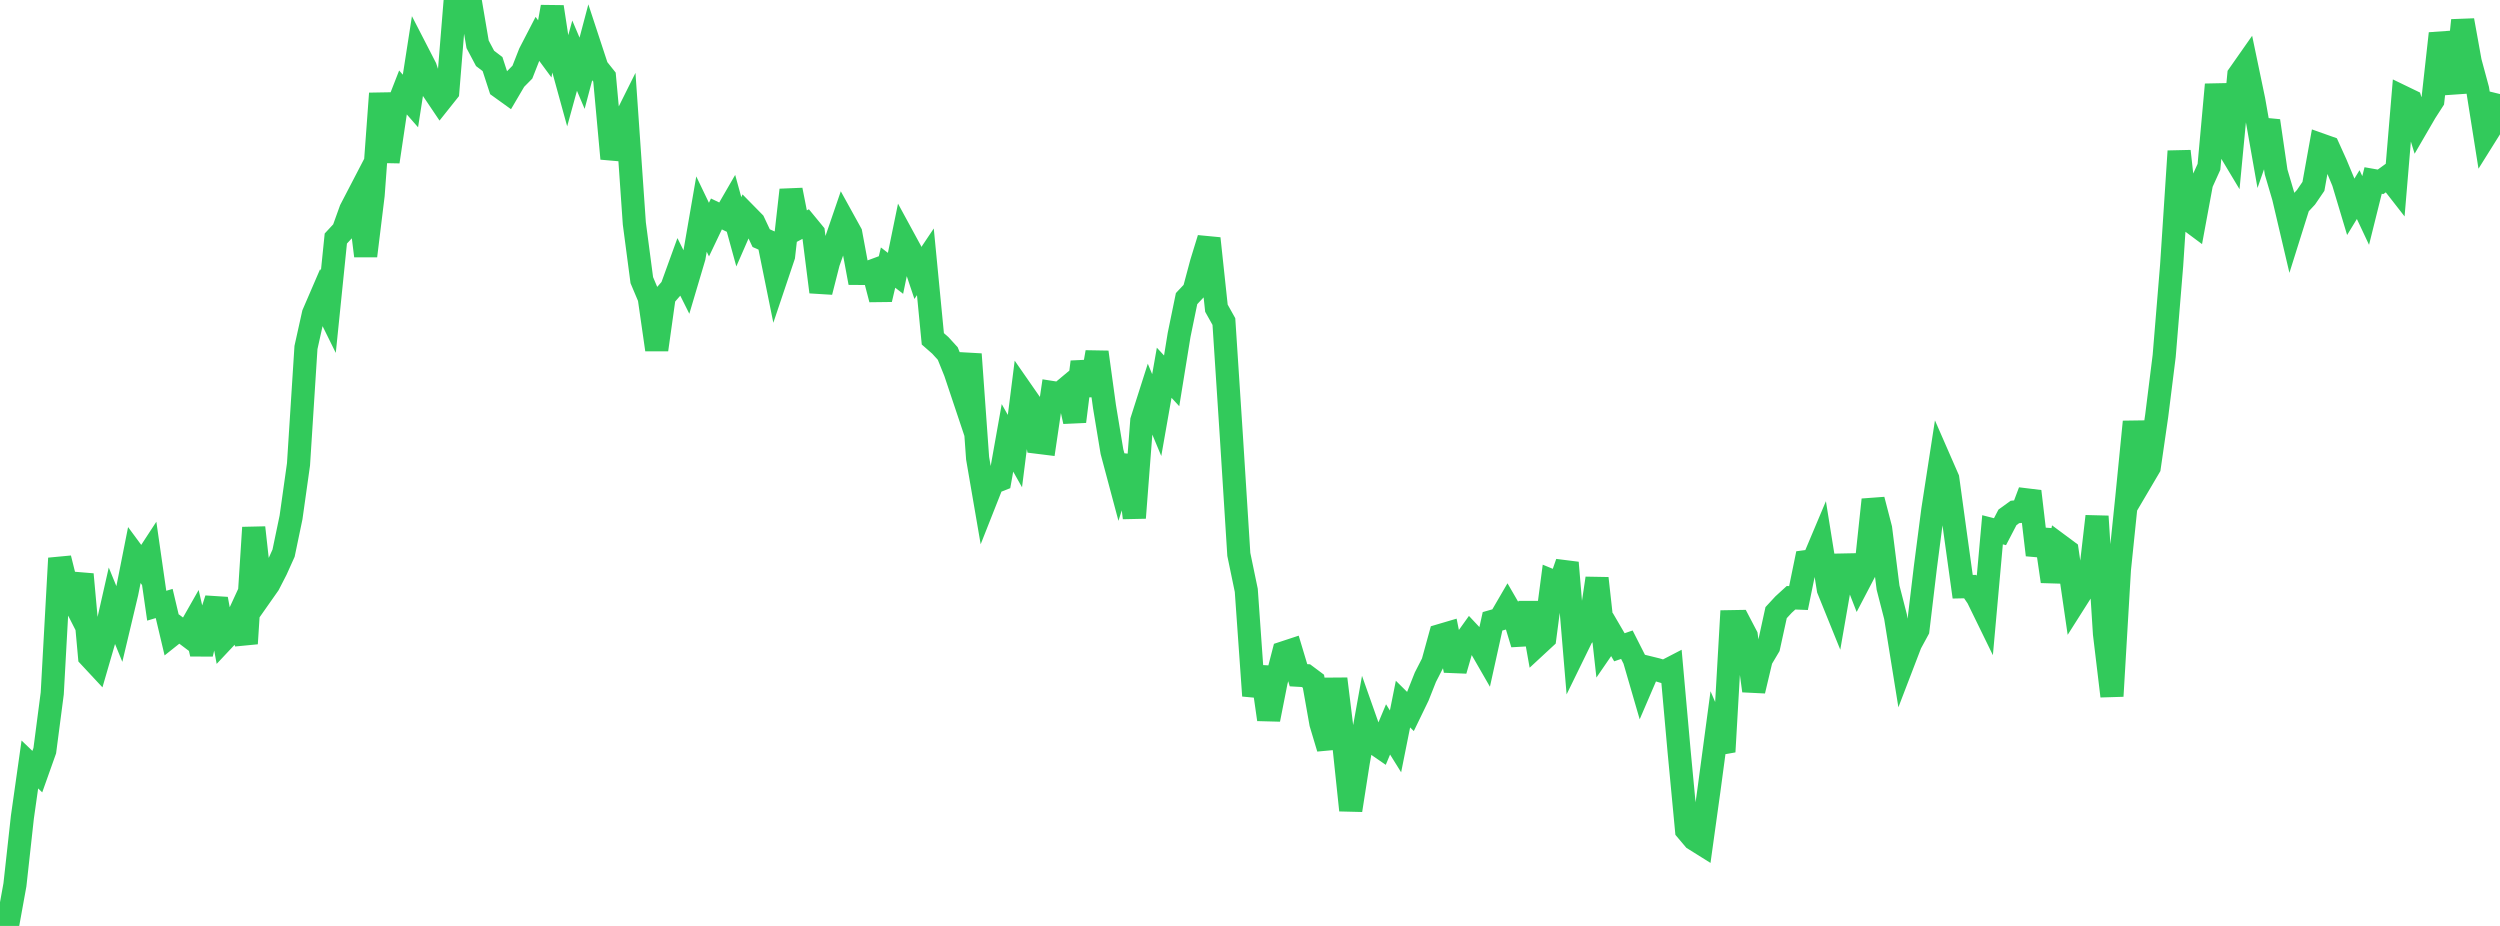 <?xml version="1.0" standalone="no"?>
<!DOCTYPE svg PUBLIC "-//W3C//DTD SVG 1.1//EN" "http://www.w3.org/Graphics/SVG/1.1/DTD/svg11.dtd">

<svg width="135" height="50" viewBox="0 0 135 50" preserveAspectRatio="none" 
  xmlns="http://www.w3.org/2000/svg"
  xmlns:xlink="http://www.w3.org/1999/xlink">


<polyline points="0.0, 49.553 0.403, 50.0 0.806, 47.78 1.209, 44.125 1.612, 41.282 2.015, 41.668 2.418, 40.535 2.821, 37.445 3.224, 30.147 3.627, 31.765 4.03, 32.555 4.433, 31.015 4.836, 35.452 5.239, 35.885 5.642, 34.497 6.045, 32.717 6.448, 33.702 6.851, 32.007 7.254, 29.973 7.657, 30.52 8.06, 29.903 8.463, 32.708 8.866, 32.588 9.269, 34.29 9.672, 33.969 10.075, 34.272 10.478, 33.563 10.881, 35.313 11.284, 33.599 11.687, 32.344 12.09, 34.522 12.493, 34.093 12.896, 33.218 13.299, 34.752 13.701, 28.489 14.104, 32.123 14.507, 31.549 14.91, 30.766 15.313, 29.87 15.716, 27.939 16.119, 25.076 16.522, 18.766 16.925, 16.951 17.328, 16.016 17.731, 16.832 18.134, 12.881 18.537, 12.447 18.94, 11.326 19.343, 10.551 19.746, 13.82 20.149, 10.531 20.552, 5.048 20.955, 8.732 21.358, 6.025 21.761, 4.993 22.164, 5.454 22.567, 2.865 22.97, 3.648 23.373, 4.856 23.776, 5.455 24.179, 4.949 24.582, 0.0 24.985, 0.08 25.388, 0.018 25.791, 2.394 26.194, 3.154 26.597, 3.46 27.0, 4.699 27.403, 4.989 27.806, 4.304 28.209, 3.896 28.612, 2.871 29.015, 2.092 29.418, 2.639 29.821, 0.372 30.224, 3.006 30.627, 4.469 31.03, 3.006 31.433, 3.956 31.836, 2.433 32.239, 3.659 32.642, 4.164 33.045, 8.566 33.448, 7.078 33.851, 6.269 34.254, 12.068 34.657, 15.127 35.06, 16.082 35.463, 18.884 35.866, 16.012 36.269, 15.55 36.672, 14.439 37.075, 15.247 37.478, 13.889 37.881, 11.559 38.284, 12.399 38.687, 11.554 39.09, 11.748 39.493, 11.051 39.896, 12.518 40.299, 11.595 40.701, 12.004 41.104, 12.86 41.507, 13.038 41.91, 15.024 42.313, 13.825 42.716, 10.259 43.119, 12.305 43.522, 12.092 43.925, 12.582 44.328, 15.765 44.731, 14.179 45.134, 13.041 45.537, 11.865 45.94, 12.595 46.343, 14.763 46.746, 14.766 47.149, 14.617 47.552, 16.164 47.955, 14.45 48.358, 14.761 48.761, 12.797 49.164, 13.538 49.567, 14.74 49.97, 14.138 50.373, 18.297 50.776, 18.649 51.179, 19.091 51.582, 20.089 51.985, 21.293 52.388, 19.126 52.791, 24.744 53.194, 27.087 53.597, 26.067 54.0, 25.908 54.403, 23.644 54.806, 24.359 55.209, 21.17 55.612, 21.75 56.015, 23.879 56.418, 23.929 56.821, 21.198 57.224, 21.261 57.627, 20.925 58.03, 22.761 58.433, 19.544 58.836, 21.335 59.239, 19.017 59.642, 21.953 60.045, 24.385 60.448, 25.895 60.851, 24.624 61.254, 27.964 61.657, 22.714 62.06, 21.45 62.463, 22.415 62.866, 20.128 63.269, 20.566 63.672, 18.085 64.075, 16.124 64.478, 15.697 64.881, 14.19 65.284, 12.878 65.687, 16.643 66.09, 17.364 66.493, 23.55 66.896, 29.938 67.299, 31.878 67.701, 37.57 68.104, 36.032 68.507, 38.851 68.91, 36.812 69.313, 35.253 69.716, 35.12 70.119, 36.463 70.522, 36.486 70.925, 36.787 71.328, 39.061 71.731, 40.406 72.134, 36.659 72.537, 39.932 72.94, 43.752 73.343, 41.175 73.746, 38.931 74.149, 40.072 74.552, 40.35 74.955, 39.388 75.358, 40.035 75.761, 38.021 76.164, 38.42 76.567, 37.588 76.97, 36.571 77.373, 35.784 77.776, 34.319 78.179, 34.2 78.582, 36.206 78.985, 34.807 79.388, 34.243 79.791, 34.673 80.194, 35.374 80.597, 33.551 81.0, 33.436 81.403, 32.743 81.806, 33.439 82.209, 34.773 82.612, 32.557 83.015, 34.821 83.418, 34.448 83.821, 31.38 84.224, 31.546 84.627, 30.386 85.03, 35.188 85.433, 34.363 85.836, 33.945 86.239, 31.229 86.642, 34.85 87.045, 34.263 87.448, 34.953 87.851, 34.814 88.254, 35.609 88.657, 36.996 89.06, 36.059 89.463, 36.158 89.866, 36.279 90.269, 36.07 90.672, 40.573 91.075, 44.828 91.478, 45.305 91.881, 45.557 92.284, 42.659 92.687, 39.654 93.09, 40.594 93.493, 33.571 93.896, 33.564 94.299, 34.335 94.701, 37.304 95.104, 35.605 95.507, 34.926 95.91, 33.083 96.313, 32.647 96.716, 32.279 97.119, 32.295 97.522, 30.329 97.925, 30.275 98.328, 29.318 98.731, 31.827 99.134, 32.823 99.537, 30.511 99.94, 30.503 100.343, 31.538 100.746, 30.767 101.149, 26.985 101.552, 28.538 101.955, 31.733 102.358, 33.3 102.761, 35.803 103.164, 34.752 103.567, 34.01 103.97, 30.635 104.373, 27.531 104.776, 24.922 105.179, 25.844 105.582, 28.781 105.985, 31.685 106.388, 31.676 106.791, 32.267 107.194, 33.092 107.597, 28.608 108.0, 28.711 108.403, 27.937 108.806, 27.646 109.209, 27.606 109.612, 26.534 110.015, 29.968 110.418, 28.625 110.821, 31.396 111.224, 29.453 111.627, 29.752 112.03, 32.521 112.433, 31.885 112.836, 31.373 113.239, 27.882 113.642, 34.221 114.045, 37.59 114.448, 30.756 114.851, 26.845 115.254, 22.777 115.657, 25.91 116.06, 25.226 116.463, 22.444 116.866, 19.222 117.269, 14.323 117.672, 8.164 118.075, 11.781 118.478, 12.081 118.881, 9.901 119.284, 9.01 119.687, 4.567 120.09, 7.593 120.493, 8.265 120.896, 4.048 121.299, 3.473 121.701, 5.399 122.104, 7.683 122.507, 6.527 122.91, 9.286 123.313, 10.654 123.716, 12.371 124.119, 11.088 124.522, 10.654 124.925, 10.064 125.328, 7.823 125.731, 7.966 126.134, 8.857 126.537, 9.825 126.94, 11.169 127.343, 10.508 127.746, 11.365 128.149, 9.747 128.552, 9.818 128.955, 9.526 129.358, 10.043 129.761, 5.247 130.164, 5.442 130.567, 6.752 130.97, 6.058 131.373, 5.433 131.776, 1.81 132.179, 3.361 132.582, 4.997 132.985, 1.098 133.388, 3.329 133.791, 4.819 134.194, 7.363 134.597, 6.719 135.0, 5.079" fill="none" stroke="#32ca5b" stroke-width="1.25"/>

</svg>